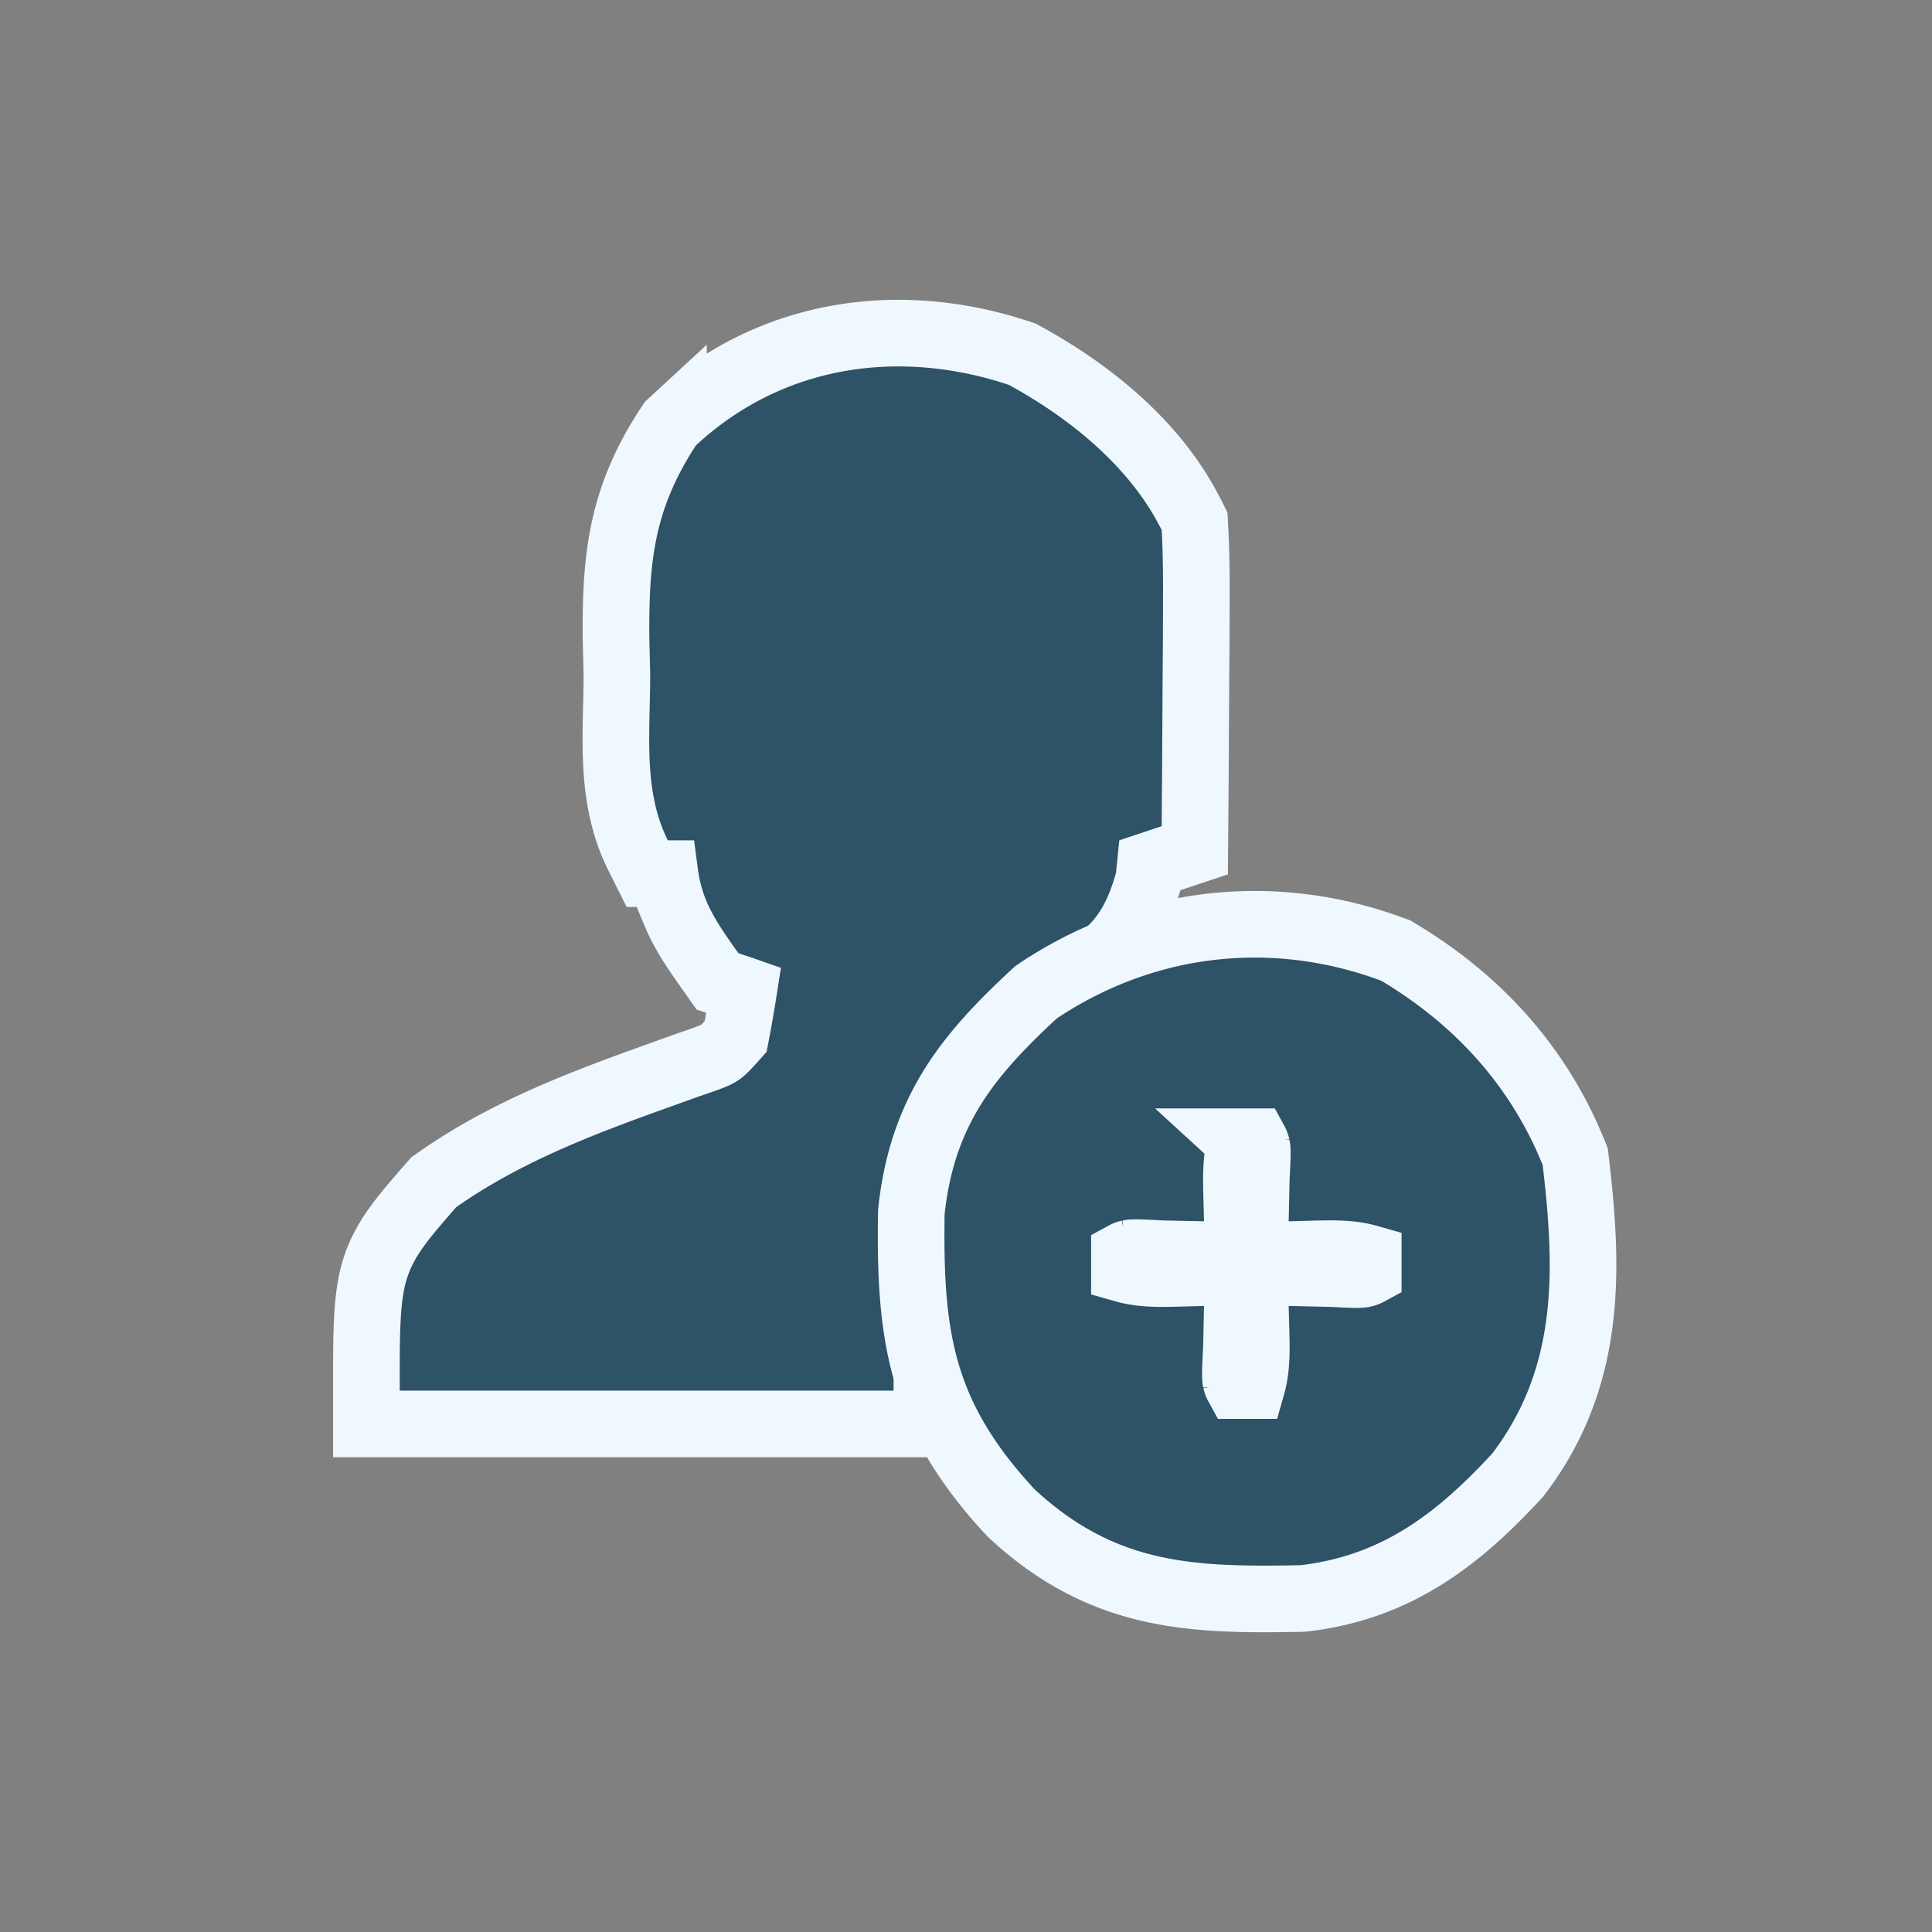 <svg xmlns="http://www.w3.org/2000/svg" width="58" height="58" fill="none" viewBox="0 0 58 58">
  <rect x="0" y="0" width="58" height="58" fill="#808080" stroke="none"/>
  <path fill="#2E5266" stroke="#F0F8FF" stroke-width="2" d="M20.217 12.633c2.782-2.573 6.487-3.203 10.04-2.138l.344.109.085.028.08.044c1.807.989 3.678 2.439 4.79 4.389l.213.396.093.187.011.207c.037.7.046 1.396.042 2.084l-.003 1.21v.004l-.01 1.264-.007 1.27a879.686 879.686 0 0 1-.021 3.125l-.006.714-.678.226-.658.219-.033.33-.009.086-.023.084c-.23.81-.513 1.403-.982 1.913-.422.46-.969.807-1.533 1.183-2.08 1.518-3.296 3.16-4.126 5.572v7.609H11v-1c0-1.697-.012-2.777.256-3.646.287-.932.88-1.59 1.682-2.516l.082-.093.1-.07c2.368-1.662 5.01-2.54 7.524-3.448l.01-.004.01-.003c.658-.223.815-.285.937-.364.098-.065.187-.154.483-.486.09-.464.17-.93.243-1.394-.04-.014-.005-.003-.096-.033l-.168-.055-.048-.016-.026-.009-.026-.009-.112-.038-.311-.102-.188-.267c-.43-.605-.817-1.157-1.075-1.778a4.76 4.76 0 0 1-.317-1.19h-.53l-.276-.552c-.47-.94-.613-1.924-.652-2.836-.036-.84.02-1.87.017-2.583v-.001l-.026-1.13v-.018c-.014-2.313.144-4.117 1.567-6.289l.067-.102.09-.083Z"/>
  <path fill="#2E5266" stroke="#F0F8FF" stroke-width="2" d="M31.17 29.743c3.061-2.04 6.76-2.556 10.298-1.362l.342.121.088.032.08.048c2.223 1.334 3.963 3.15 5.051 5.528l.209.482.05.127.017.135c.371 3.172.524 6.434-1.708 9.383l-.03.04-.033.036c-1.729 1.87-3.58 3.341-6.38 3.669l-.049.005-.049.002c-3.253.06-5.93-.006-8.672-2.541l-.029-.027-.026-.028c-1.307-1.41-2.088-2.719-2.517-4.19-.42-1.443-.48-2.975-.454-4.768l.001-.047.005-.048c.16-1.463.57-2.634 1.22-3.686.64-1.033 1.49-1.912 2.46-2.812l.06-.055.066-.044Zm6.078 4.533c-.184.647-.126 1.29-.103 2.367l.023 1.044-1.044-.023-1.218-.026h-.017l-.015-.001c-.704-.038-.865-.039-.978-.016a.544.544 0 0 0-.14.053v.43c.648.184 1.292.126 2.368.102l1.044-.022-.023 1.044-.026 1.218-.001.016v.016c-.038.703-.039.865-.016.977a.539.539 0 0 0 .053.14h.43c.184-.647.126-1.291.102-2.367l-.022-1.044 1.044.022 1.217.027h.033c.704.039.865.04.977.016a.552.552 0 0 0 .14-.053v-.43c-.647-.184-1.291-.125-2.367-.102l-1.044.023.022-1.044.027-1.218v-.032c.038-.704.04-.865.016-.978a.548.548 0 0 0-.053-.14h-.43Z"/>
</svg>

